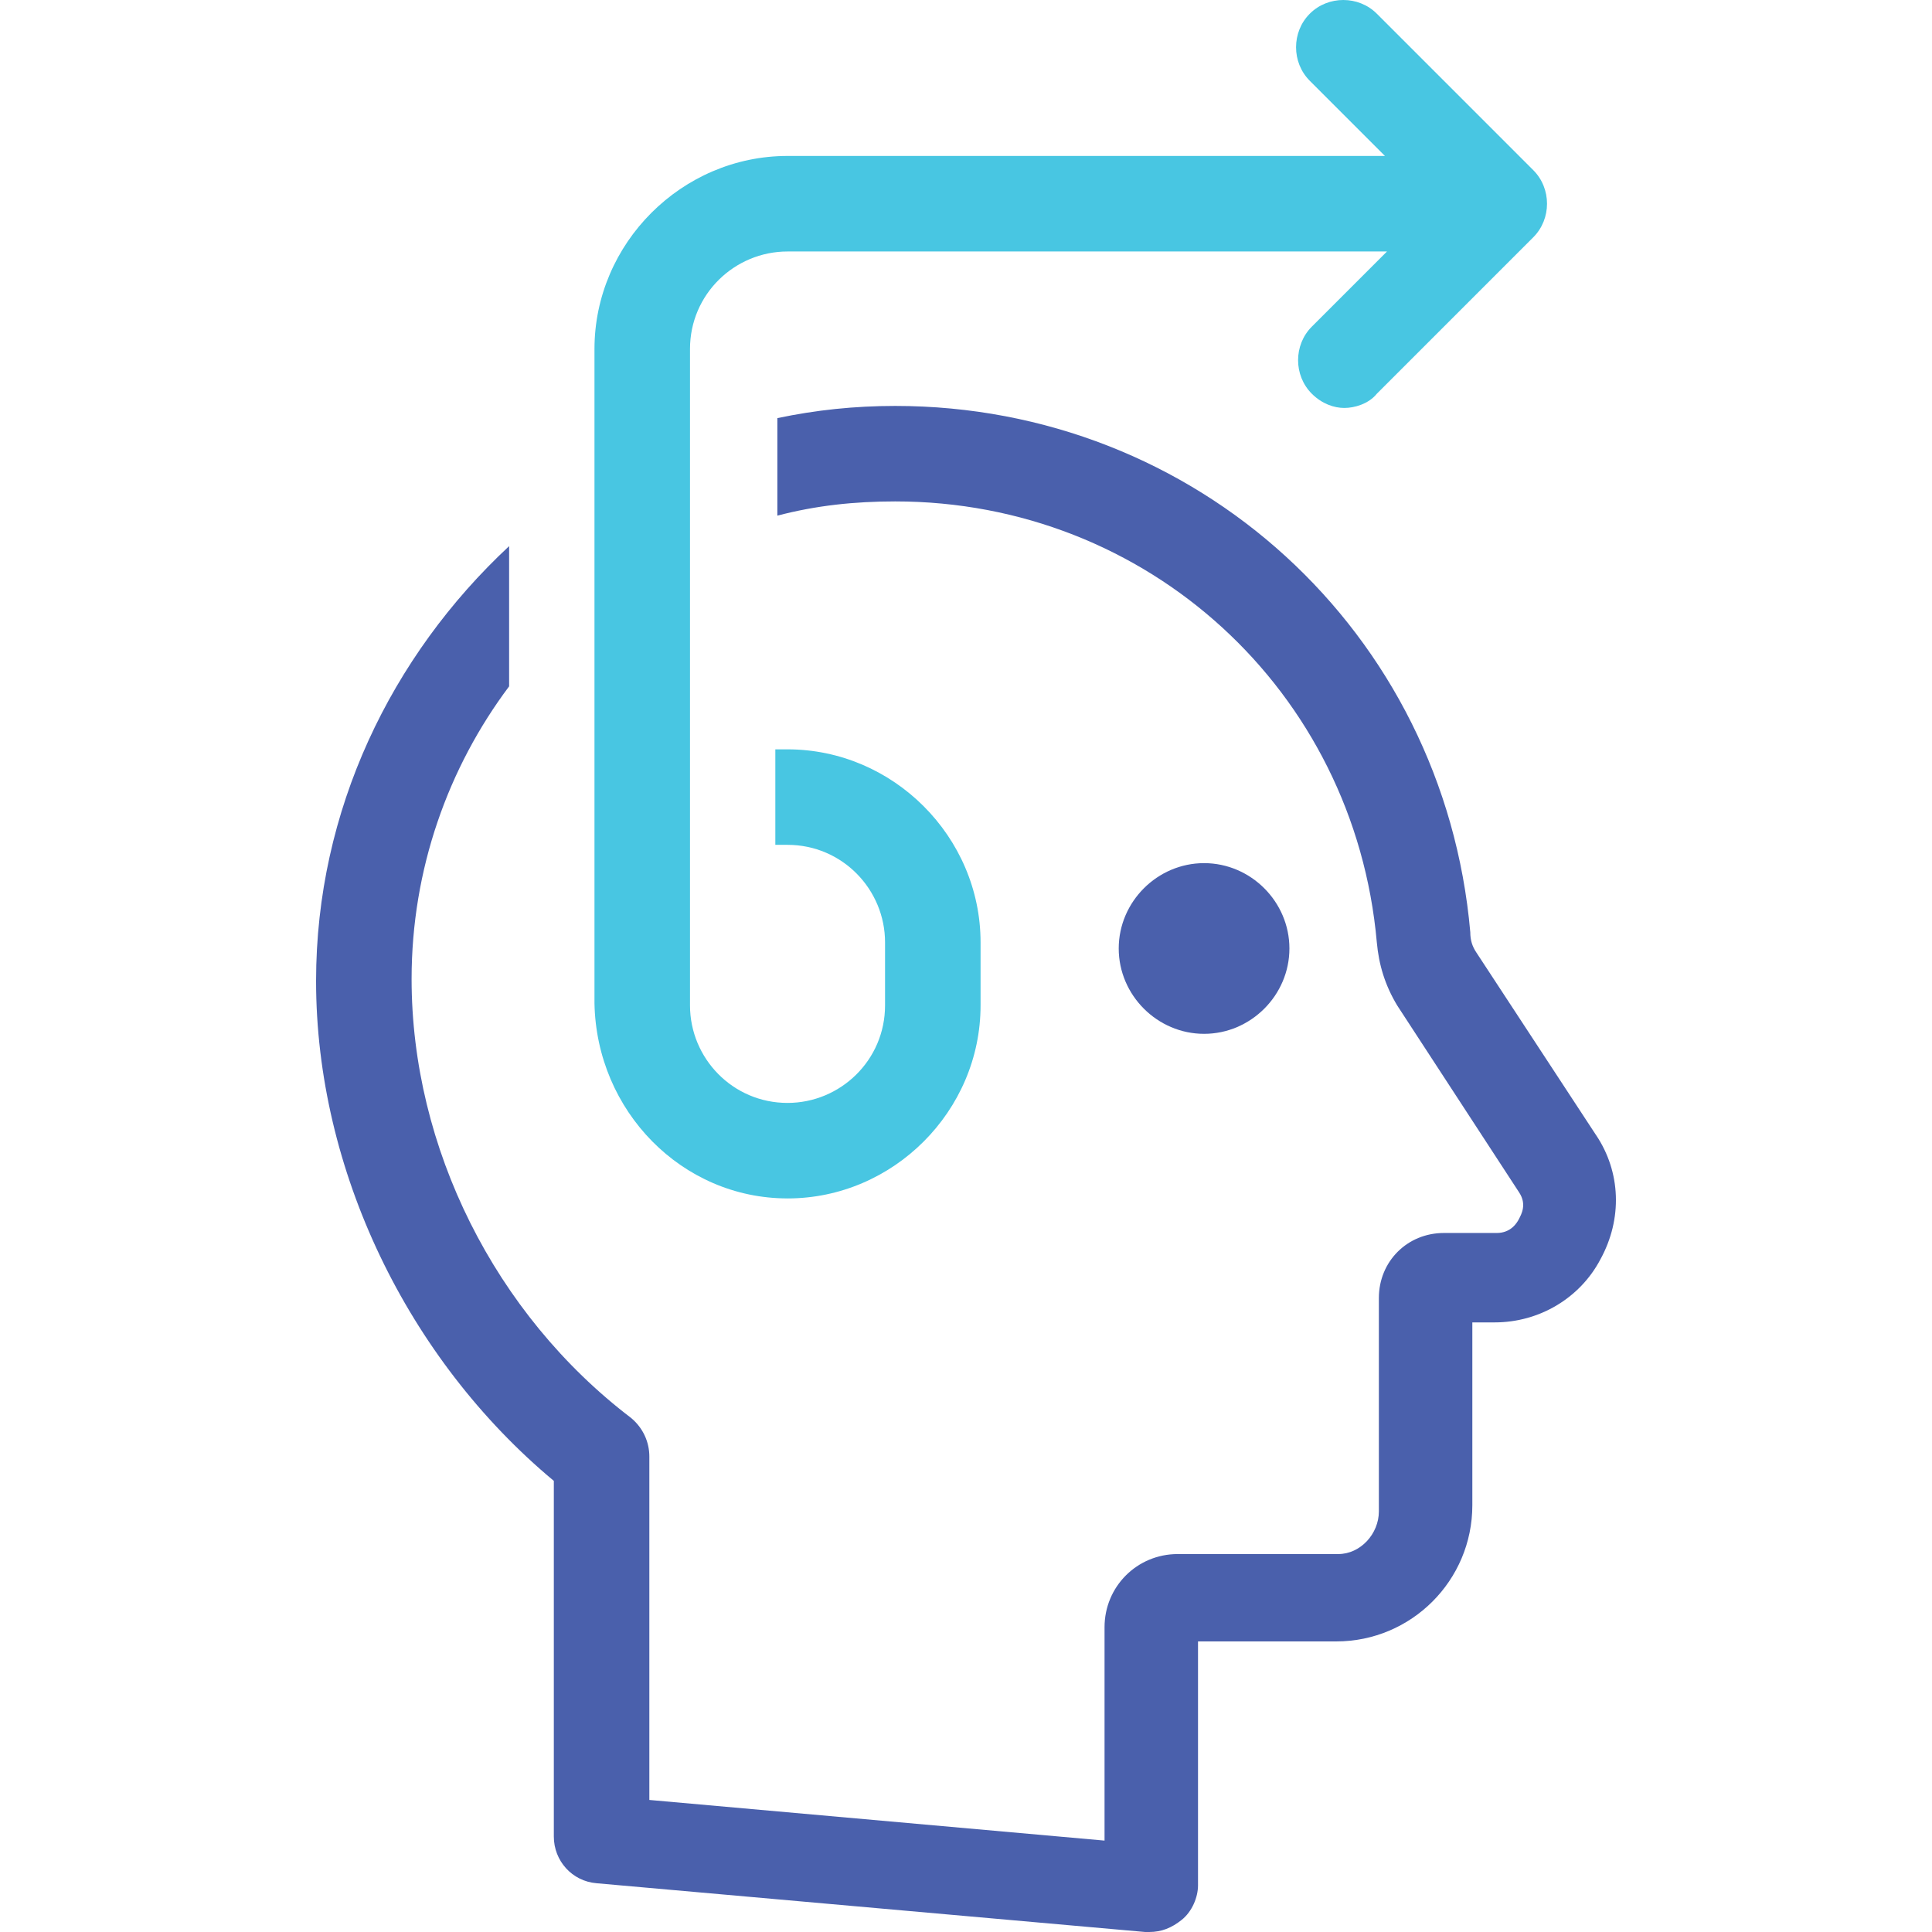 <svg width="100" height="100" viewBox="0 0 100 100" fill="none" xmlns="http://www.w3.org/2000/svg">
<path d="M82.623 58.77L76.418 49.304C76.207 48.989 76.102 48.673 76.102 48.252C74.735 32.686 61.903 21.011 46.336 21.011C44.233 21.011 42.234 21.221 40.236 21.642V26.69C42.234 26.164 44.233 25.953 46.336 25.953C59.379 25.953 70.107 35.735 71.264 48.778C71.369 49.934 71.684 50.987 72.316 52.038L78.627 61.715C79.047 62.346 78.732 62.871 78.627 63.082C78.522 63.293 78.207 63.819 77.47 63.819H74.736C72.843 63.819 71.37 65.291 71.37 67.185V78.229C71.37 79.386 70.423 80.438 69.266 80.438H60.957C58.854 80.438 57.171 82.121 57.171 84.225V95.269L33.61 93.165L33.61 75.389C33.61 74.652 33.294 73.916 32.663 73.391C25.616 68.026 21.304 59.401 21.304 50.671C21.304 44.992 23.197 39.733 26.352 35.525V28.268C20.252 33.948 16.36 41.941 16.36 50.776C16.36 60.557 21.093 70.34 28.666 76.65V95.057C28.666 96.319 29.613 97.371 30.876 97.476L59.274 100H59.485C60.116 100 60.642 99.79 61.168 99.369C61.694 98.949 62.009 98.212 62.009 97.581V84.96H69.161C73.053 84.96 76.208 81.805 76.208 77.913V68.447H77.365C79.679 68.447 81.783 67.185 82.835 65.187C83.991 63.082 83.886 60.662 82.624 58.769L82.623 58.77Z" fill="#4A60AC"/>
<path d="M62.323 53.511C64.742 53.511 66.74 51.512 66.74 49.093C66.74 46.675 64.742 44.676 62.323 44.676C59.904 44.676 57.905 46.675 57.905 49.093C57.905 51.512 59.904 53.511 62.323 53.511Z" fill="#4A60AC"/>
<path d="M40.762 62.031C46.232 62.031 50.754 57.508 50.754 52.039V48.778C50.754 43.309 46.232 38.786 40.762 38.786H40.131V43.729H40.762C43.602 43.729 45.81 46.043 45.81 48.778V52.038C45.81 54.878 43.497 57.087 40.762 57.087C37.922 57.087 35.714 54.773 35.714 52.038V18.065C35.714 15.225 38.028 13.017 40.762 13.017H71.79L67.899 16.908C66.952 17.854 66.952 19.433 67.899 20.379C68.425 20.905 69.056 21.116 69.582 21.116C70.108 21.116 70.844 20.905 71.265 20.379L79.364 12.28C80.31 11.333 80.31 9.755 79.364 8.809L71.265 0.71C70.318 -0.237 68.74 -0.237 67.794 0.71C66.847 1.656 66.847 3.234 67.794 4.181L71.685 8.072H40.762C35.293 8.072 30.77 12.595 30.77 18.064V51.932C30.875 57.507 35.294 62.03 40.762 62.03L40.762 62.031Z" fill="#48C6E2"/>
</svg>
